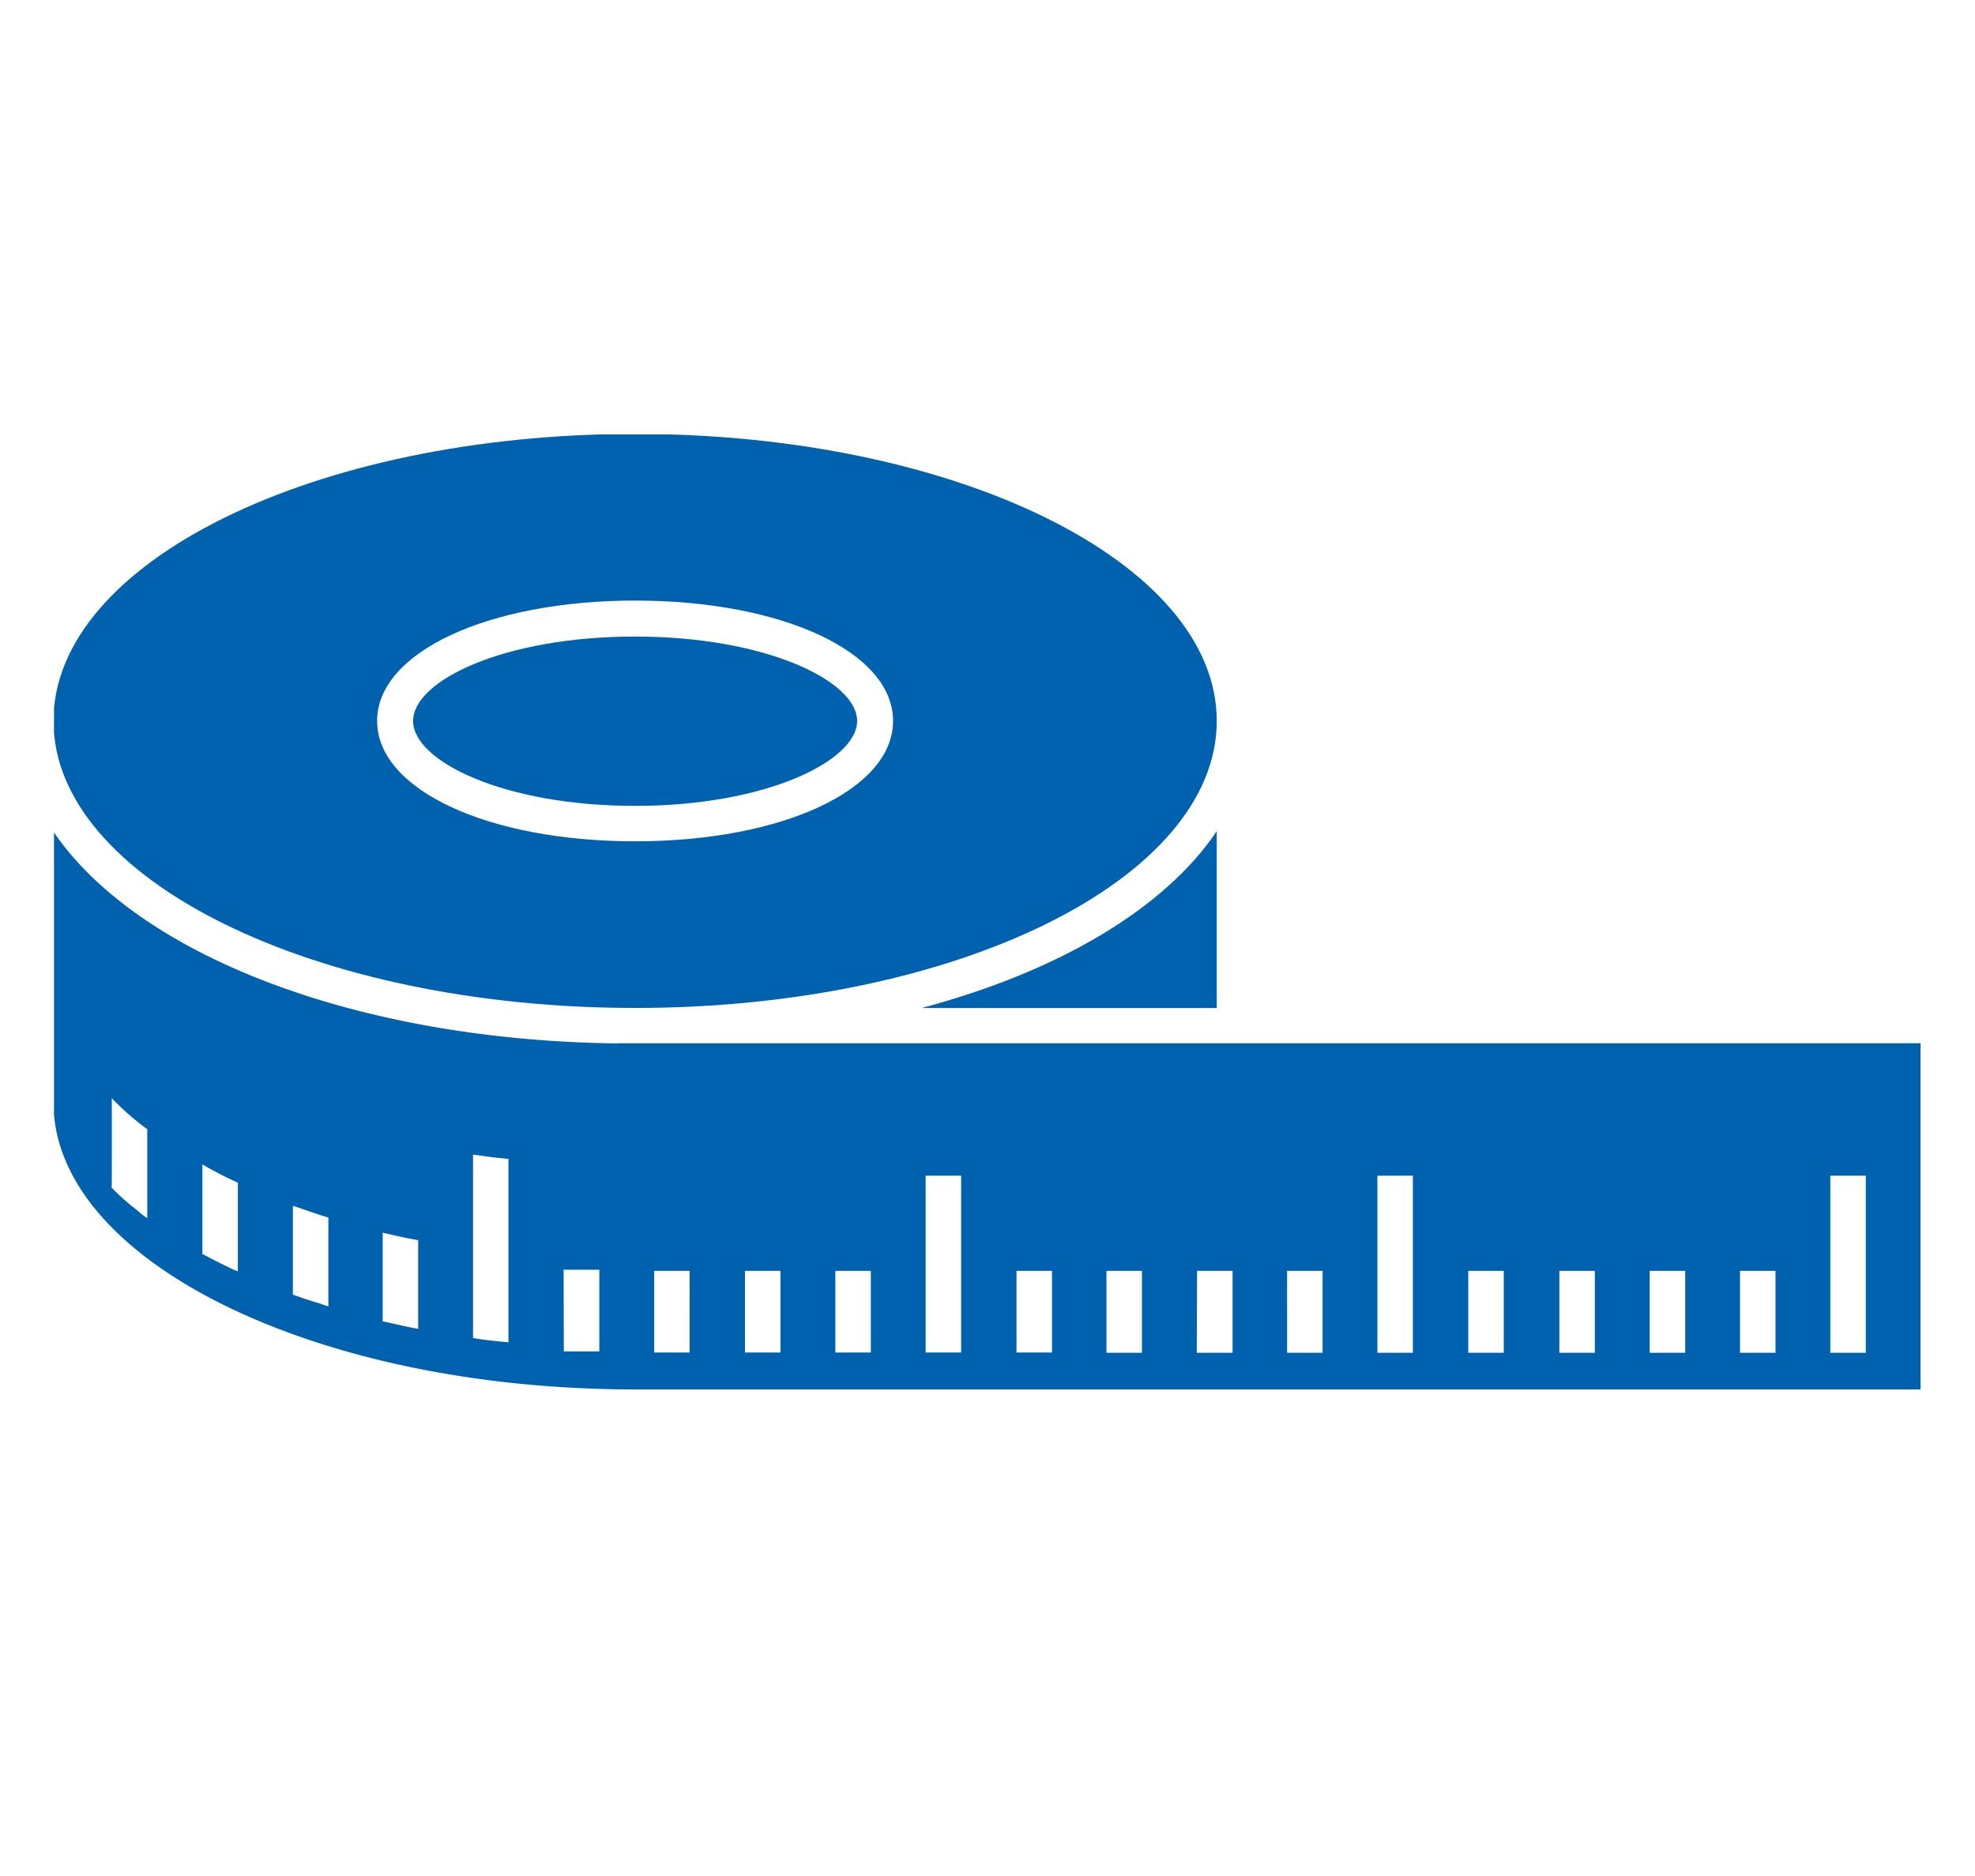 <?xml version="1.0" encoding="UTF-8"?> <svg xmlns="http://www.w3.org/2000/svg" xmlns:xlink="http://www.w3.org/1999/xlink" id="Layer_1" data-name="Layer 1" viewBox="0 0 344.5 327.3"><defs><style>.cls-1{fill:none;}.cls-2{clip-path:url(#clip-path);}.cls-3{fill:#0061af;}</style><clipPath id="clip-path"><rect class="cls-1" x="9.42" y="75.79" width="325.66" height="166.72"></rect></clipPath></defs><g class="cls-2"><path class="cls-3" d="M110.78,104.77c-25.6,0-45,9-45,21s19.32,21,45,21,45-9,45-21-19.31-21-45-21m0,71.07c-55.88,0-101.45-22.41-101.45-50.07S54.8,75.7,110.78,75.7s101.46,22.41,101.46,50.07-45.48,50.07-101.46,50.07"></path></g><g class="cls-2"><path class="cls-3" d="M110.78,140.59c-22.88,0-38.72-7.79-38.72-14.82s15.84-14.72,38.72-14.72,38.73,7.78,38.73,14.72-15.85,14.82-38.73,14.82"></path></g><g class="cls-2"><path class="cls-3" d="M212.24,145v30.85H160.76c23.91-6.37,42.39-17.34,51.48-30.85"></path></g><g class="cls-2"><path class="cls-3" d="M19.36,207.07A39.47,39.47,0,0,0,24,211.19a12.16,12.16,0,0,0,1.69,1.32V196.94h-.09a49.29,49.29,0,0,1-6.1-5.34v15.47ZM35.21,218.7c1.4.75,3,1.59,4.59,2.34a13.86,13.86,0,0,0,1.69.75V206.32a61.46,61.46,0,0,1-6.19-3.19V218.7ZM51,225.82c1.59.57,3.19,1.13,4.88,1.6a9.21,9.21,0,0,0,1.4.47V212.41c-2.16-.65-4.22-1.4-6.19-2.06v15.47Zm15.75,4.69c1.78.38,3.75.85,5.63,1.22.19,0,.37.09.56.09V216.35c-2.16-.37-4.22-.84-6.19-1.31Zm15.76,2.91c2.06.37,4.12.56,6.18.75v-32c-2.15-.18-4.22-.47-6.18-.75Zm15.84,2.34h6.19V221.51H98.31Zm15.76.19h6.18V221.7h-6.18Zm15.84,0h6.19V221.7h-6.19Zm15.76,0h6.19V221.7h-6.19Zm15.75,0h6.19V205.1h-6.19Zm15.85,0h6.19V221.7h-6.19ZM193,236h6.19V221.7H193Zm15.75,0H215V221.7h-6.19Zm15.76,0h6.19V221.7h-6.19Zm15.75,0h6.19V205.1h-6.19Zm15.85,0h6.19V221.7h-6.19ZM272,236h6.19V221.7H272Zm15.76,0h6.19V221.7h-6.19Zm15.75,0h6.19V221.7h-6.19Zm15.75,0h6.19V205.1h-6.19ZM107.69,182H335v60.39H110.78c-55.88,0-101.45-22.5-101.45-50.07V145.09c14.44,21.28,52.32,36.38,98.36,36.94"></path></g></svg> 